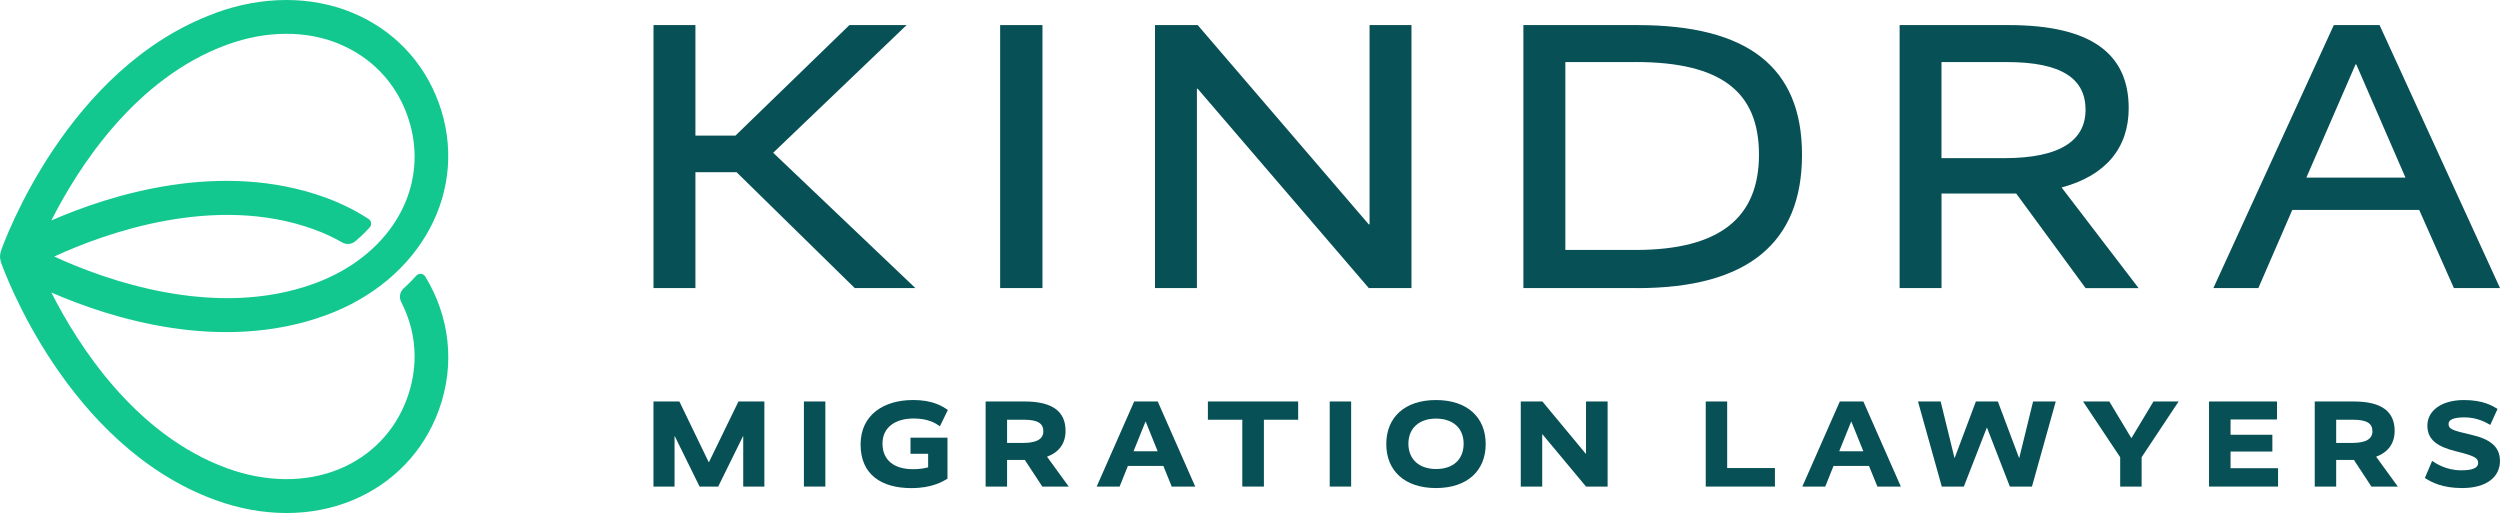 <svg xmlns="http://www.w3.org/2000/svg" width="400" height="83" viewBox="0 0 400 83" fill="none"><path d="M122.29 77.851H118.917V69.8H118.876L114.912 77.851H111.933L107.969 69.8H107.928V77.851H104.555V64.236H108.699L113.393 73.945H113.434L118.153 64.236H122.298V77.851H122.29Z" fill="#075056"></path><path d="M132.056 77.851H128.625V64.236H132.056V77.851Z" fill="#075056"></path><path d="M146.032 63.998C149.249 63.998 150.726 64.966 151.654 65.598L150.39 68.2C149.602 67.65 148.453 66.96 146.172 66.96C143.348 66.96 141.198 68.298 141.198 70.965C141.198 73.633 143.053 75.069 146.073 75.069C147.041 75.069 147.846 74.954 148.502 74.773V72.607H145.679V70.022H151.596V76.595C150.825 77.047 149.126 78.097 145.819 78.097C141.067 78.097 137.694 75.963 137.694 71.129C137.694 66.296 141.502 64.006 146.04 64.006L146.032 63.998Z" fill="#075056"></path><path d="M166.77 77.851L163.972 73.592H161.132V77.851H157.702V64.236H163.956C168.436 64.236 170.488 65.877 170.488 68.93C170.488 70.924 169.479 72.344 167.525 73.075L170.997 77.851H166.779H166.77ZM163.832 67.157H161.132V70.867H163.718C165.95 70.867 166.935 70.194 166.935 69.012C166.935 67.773 166.089 67.157 163.841 67.157H163.832Z" fill="#075056"></path><path d="M191.227 77.851H187.477L186.139 74.552H180.46L179.139 77.851H175.47L181.469 64.236H185.236L191.235 77.851H191.227ZM183.316 67.469H183.275L181.363 72.205H185.228L183.316 67.469Z" fill="#075056"></path><path d="M207.706 67.157H202.224V77.851H198.769V67.157H193.262V64.236H207.706V67.157Z" fill="#075056"></path><path d="M216.184 77.851H212.753V64.236H216.184V77.851Z" fill="#075056"></path><path d="M229.758 78.089C224.728 78.089 221.806 75.307 221.806 71.047C221.806 66.788 224.744 64.006 229.758 64.006C234.773 64.006 237.711 66.788 237.711 71.047C237.711 75.307 234.773 78.089 229.758 78.089ZM229.758 66.977C227.017 66.977 225.343 68.553 225.343 70.998C225.343 73.444 227.017 75.044 229.783 75.044C232.549 75.044 234.182 73.468 234.182 70.998C234.182 68.528 232.508 66.977 229.758 66.977Z" fill="#075056"></path><path d="M257.218 77.851H253.763L246.795 69.488H246.754V77.851H243.324V64.236H246.779L253.722 72.599H253.763V64.236H257.218V77.851Z" fill="#075056"></path><path d="M276.357 74.888H283.989V77.851H272.918V64.236H276.348V74.888H276.357Z" fill="#075056"></path><path d="M304.137 77.851H300.386L299.04 74.552H293.361L292.04 77.851H288.371L294.371 64.236H298.137L304.137 77.851ZM296.225 67.469H296.184L294.272 72.205H298.137L296.225 67.469Z" fill="#075056"></path><path d="M325.13 77.851H321.576L317.924 68.438H317.883L314.215 77.851H310.686L306.878 64.236H310.505L312.713 73.255H312.754L316.143 64.236H319.656L323.045 73.255H323.086L325.294 64.236H328.921L325.113 77.851H325.13Z" fill="#075056"></path><path d="M342.66 73.157V77.851H339.229V73.157L333.287 64.236H337.489L341.002 70.079H341.043L344.555 64.236H348.577L342.66 73.157Z" fill="#075056"></path><path d="M364.309 67.116H356.89V69.562H363.579V72.246H356.89V74.913H364.49V77.851H353.443V64.236H364.318V67.116H364.309Z" fill="#075056"></path><path d="M379.426 77.851L376.628 73.592H373.788V77.851H370.358V64.236H376.611C381.092 64.236 383.144 65.877 383.144 68.93C383.144 70.924 382.134 72.344 380.181 73.075L383.653 77.851H379.434H379.426ZM376.488 67.157H373.788V70.867H376.373C378.606 70.867 379.59 70.194 379.59 69.012C379.59 67.773 378.745 67.157 376.496 67.157H376.488Z" fill="#075056"></path><path d="M398.442 67.986C397.826 67.633 396.39 66.78 394.338 66.78C392.524 66.78 391.769 67.174 391.769 67.822C391.769 68.668 392.442 68.889 395.397 69.562C398.36 70.235 399.993 71.433 399.993 73.748C399.993 76.316 397.859 78.089 393.936 78.089C390.76 78.089 389.045 77.162 387.978 76.472L389.143 73.748C389.816 74.199 391.433 75.249 393.78 75.249C395.635 75.249 396.505 74.872 396.505 74.067C396.505 73.263 395.873 72.927 392.976 72.213C390.095 71.499 388.38 70.44 388.38 68.093C388.38 65.746 390.588 64.006 394.24 64.006C397.317 64.006 398.836 64.95 399.607 65.426L398.442 67.995V67.986Z" fill="#075056"></path><path d="M111.268 21.7H117.669L135.905 4.014H145.055L123.709 24.441L146.459 46.09H136.758L117.85 27.551H111.268V46.09H104.563V4.014H111.268V21.7Z" fill="#075056"></path><path d="M166.795 46.09H160.024V4.014H166.795V46.09Z" fill="#075056"></path><path d="M225.835 46.09H219.007L191.629 14.199H191.506V46.09H184.801V4.014H191.629L219.007 35.906H219.13V4.014H225.835V46.09Z" fill="#075056"></path><path d="M261.978 46.09H243.742V4.014H261.978C279.54 4.014 288.322 10.662 288.322 24.753C288.322 38.844 279.664 46.099 261.978 46.099V46.09ZM261.674 9.931H250.455V39.993H261.674C275.273 39.993 281.436 34.749 281.436 24.745C281.436 14.741 275.462 9.923 261.674 9.923V9.931Z" fill="#075056"></path><path d="M333.689 46.09L322.594 30.965H310.644V46.09H303.939V4.014H321.379C334.494 4.014 340.591 8.528 340.591 17.309C340.591 23.653 336.931 28.101 329.857 29.997L342.175 46.099H333.697L333.689 46.09ZM321.125 9.931H310.636V25.303H320.698C329.602 25.303 333.689 22.496 333.689 17.555C333.689 12.615 329.906 9.931 321.125 9.931Z" fill="#075056"></path><path d="M400 46.09H392.622L387.075 33.592H366.763L361.338 46.09H354.141L373.41 4.014H380.731L400 46.09ZM377.013 10.301H376.89L369.02 28.413H384.875L377.005 10.301H377.013Z" fill="#075056"></path><path d="M34.485 2.086C10.652 10.76 0.566 38.967 0.148 40.157C0.131 40.206 0.123 40.247 0.115 40.297C0.098 40.346 0.09 40.387 0.082 40.436C0.033 40.641 0 40.846 0 41.052C0 41.257 0.033 41.454 0.082 41.659C0.09 41.708 0.107 41.757 0.115 41.798C0.131 41.848 0.131 41.889 0.148 41.938C0.566 43.136 10.644 71.335 34.485 80.017C42.027 82.759 49.799 82.775 56.381 80.05C62.889 77.359 67.797 72.229 70.21 65.623C72.901 58.228 71.908 50.596 68.043 44.244C67.731 43.735 67.001 43.669 66.607 44.113C65.975 44.819 65.294 45.5 64.58 46.148C63.972 46.698 63.816 47.584 64.186 48.306C65.589 51.023 66.336 53.969 66.336 57.014C66.336 59.238 65.942 61.503 65.121 63.76C63.242 68.93 59.401 72.935 54.313 75.036C48.987 77.244 42.602 77.203 36.332 74.921C21.641 69.57 12.524 55.307 8.215 46.796C17.677 50.924 35.371 56.546 52.089 50.457C67.436 44.868 75.224 30.26 70.201 16.464C67.797 9.849 62.889 4.728 56.373 2.036C49.791 -0.688 42.011 -0.68 34.477 2.069L34.485 2.086ZM54.313 7.051C59.401 9.16 63.242 13.165 65.121 18.327C65.942 20.584 66.336 22.849 66.336 25.073C66.336 33.756 60.32 41.716 50.242 45.385C34.37 51.162 16.799 44.786 8.675 41.043C16.799 37.301 34.378 30.933 50.242 36.702C51.867 37.293 53.386 38.007 54.789 38.811C55.454 39.189 56.291 39.082 56.873 38.581C57.686 37.892 58.449 37.161 59.147 36.39C59.516 35.98 59.434 35.323 58.966 35.028C56.89 33.682 54.592 32.525 52.089 31.614C35.371 25.532 17.669 31.154 8.215 35.274C12.524 26.764 21.641 12.5 36.332 7.149C42.593 4.868 48.978 4.827 54.313 7.034V7.051Z" fill="#12C88E"></path></svg>